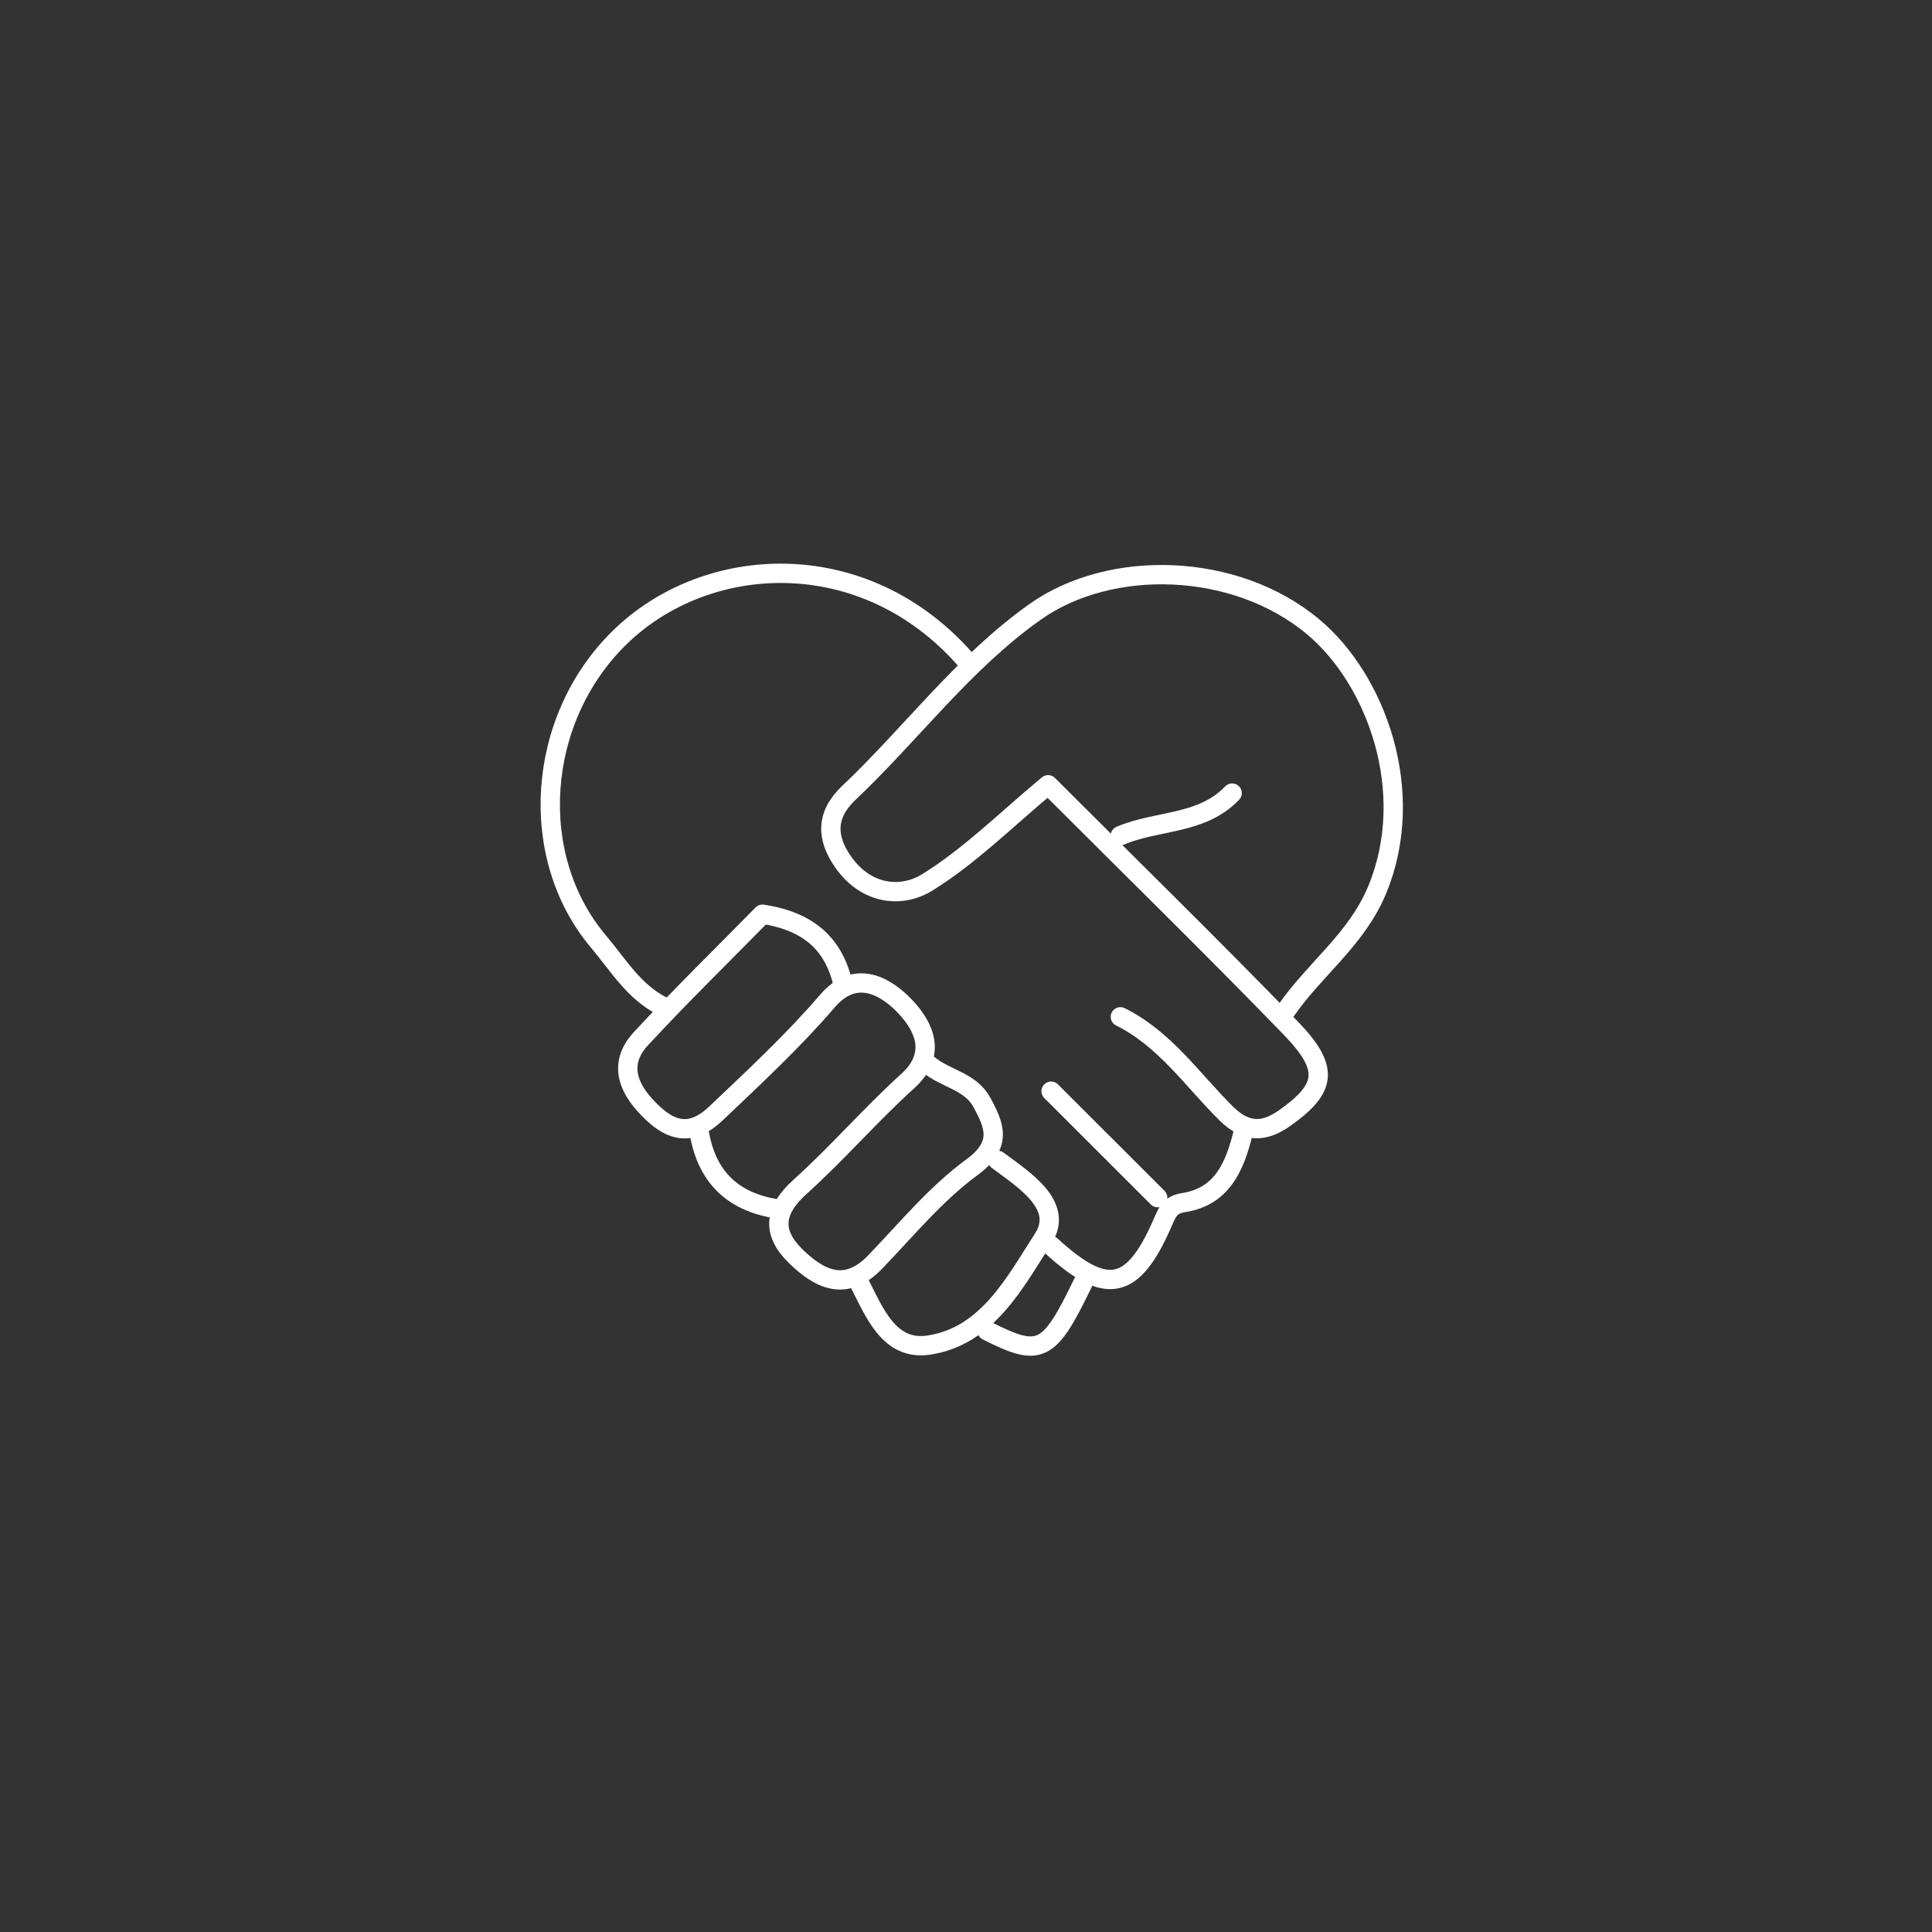 <?xml version="1.0" encoding="UTF-8"?>
<svg id="Icon" xmlns="http://www.w3.org/2000/svg" viewBox="0 0 200 200">
  <rect x="0" y="0" width="200" height="200" fill="#333333" stroke="none"/>
  <defs>
    <style>
      .cls-1 {
        fill: none;
        stroke: #fff;
        stroke-linecap: round;
        stroke-linejoin: round;
        stroke-width: 2px;
      }
    </style>
  </defs>
  <path class="cls-1" d="M133.07,104.7c2.96-4.35,7.37-7.42,9.51-12.62,4.18-10.16-.16-21.78-6.64-27.19-8.03-6.72-20.97-7.1-28.8-1.54-7.42,5.26-12.78,12.59-19.29,18.75-2.39,2.27-2.32,4.65-.54,7.17,2.29,3.25,5.89,3.81,8.72,2.05,4.4-2.73,8.15-6.5,12.47-10.08,8.4,8.4,16.86,16.67,25.09,25.16,4.03,4.16,3.79,6.22-.54,9.3-2.01,1.43-3.91,1.75-6.12-.44-3.5-3.47-6.35-7.72-10.95-10"/>
  <path class="cls-1" d="M99.98,68.32c-10.54-12.03-26.91-11.12-35.9-2.26-8.59,8.47-9.54,22.64-2.11,31.43,2,2.36,3.64,5.18,6.57,6.65"/>
  <path class="cls-1" d="M128.66,117.37c-.85,3.38-2.14,6.48-6.07,7.11-1.51.24-1.73.94-2.29,2.22-3.07,6.99-5.82,7.45-11.49,2.25"/>
  <path class="cls-1" d="M96.12,110.21c1.73,1.45,4.32,1.71,5.5,3.87,1.34,2.44,2.18,4.42-.99,6.74-3.73,2.73-6.77,6.43-10.01,9.8-3.06,3.19-5.77,1.84-8.26-.59-2.51-2.46-2.24-4.74.48-7.19,3.86-3.47,7.27-7.44,11.12-10.92,3.1-2.8,1.66-5.66-.18-7.64-2.07-2.22-5.22-4.03-8.12-.66-3.57,4.16-7.57,7.86-11.53,11.63-2.58,2.45-4.63,1.82-6.65-.11-2.25-2.15-3.71-4.84-1.11-7.64,4.15-4.48,8.53-8.75,12.56-12.86,4.89.74,7.42,3.17,8.36,7.32"/>
  <path class="cls-1" d="M88.95,132.8c1.58,3.08,3.09,7.03,7.15,6.45,6.11-.88,9.01-6.57,11.89-11.03,2.21-3.41-1.9-6.03-4.7-8.1"/>
  <path class="cls-1" d="M112.11,132.8c-3.52,7.3-4.42,7.75-9.93,4.96"/>
  <path class="cls-1" d="M127.55,82.1c-3.16,3.31-7.78,2.78-11.58,4.41"/>
  <path class="cls-1" d="M108.81,112.96c3.68,3.67,7.35,7.35,11.03,11.02"/>
  <path class="cls-1" d="M72.41,117.37c.77,4.38,3.34,6.95,7.72,7.72"/>
</svg>